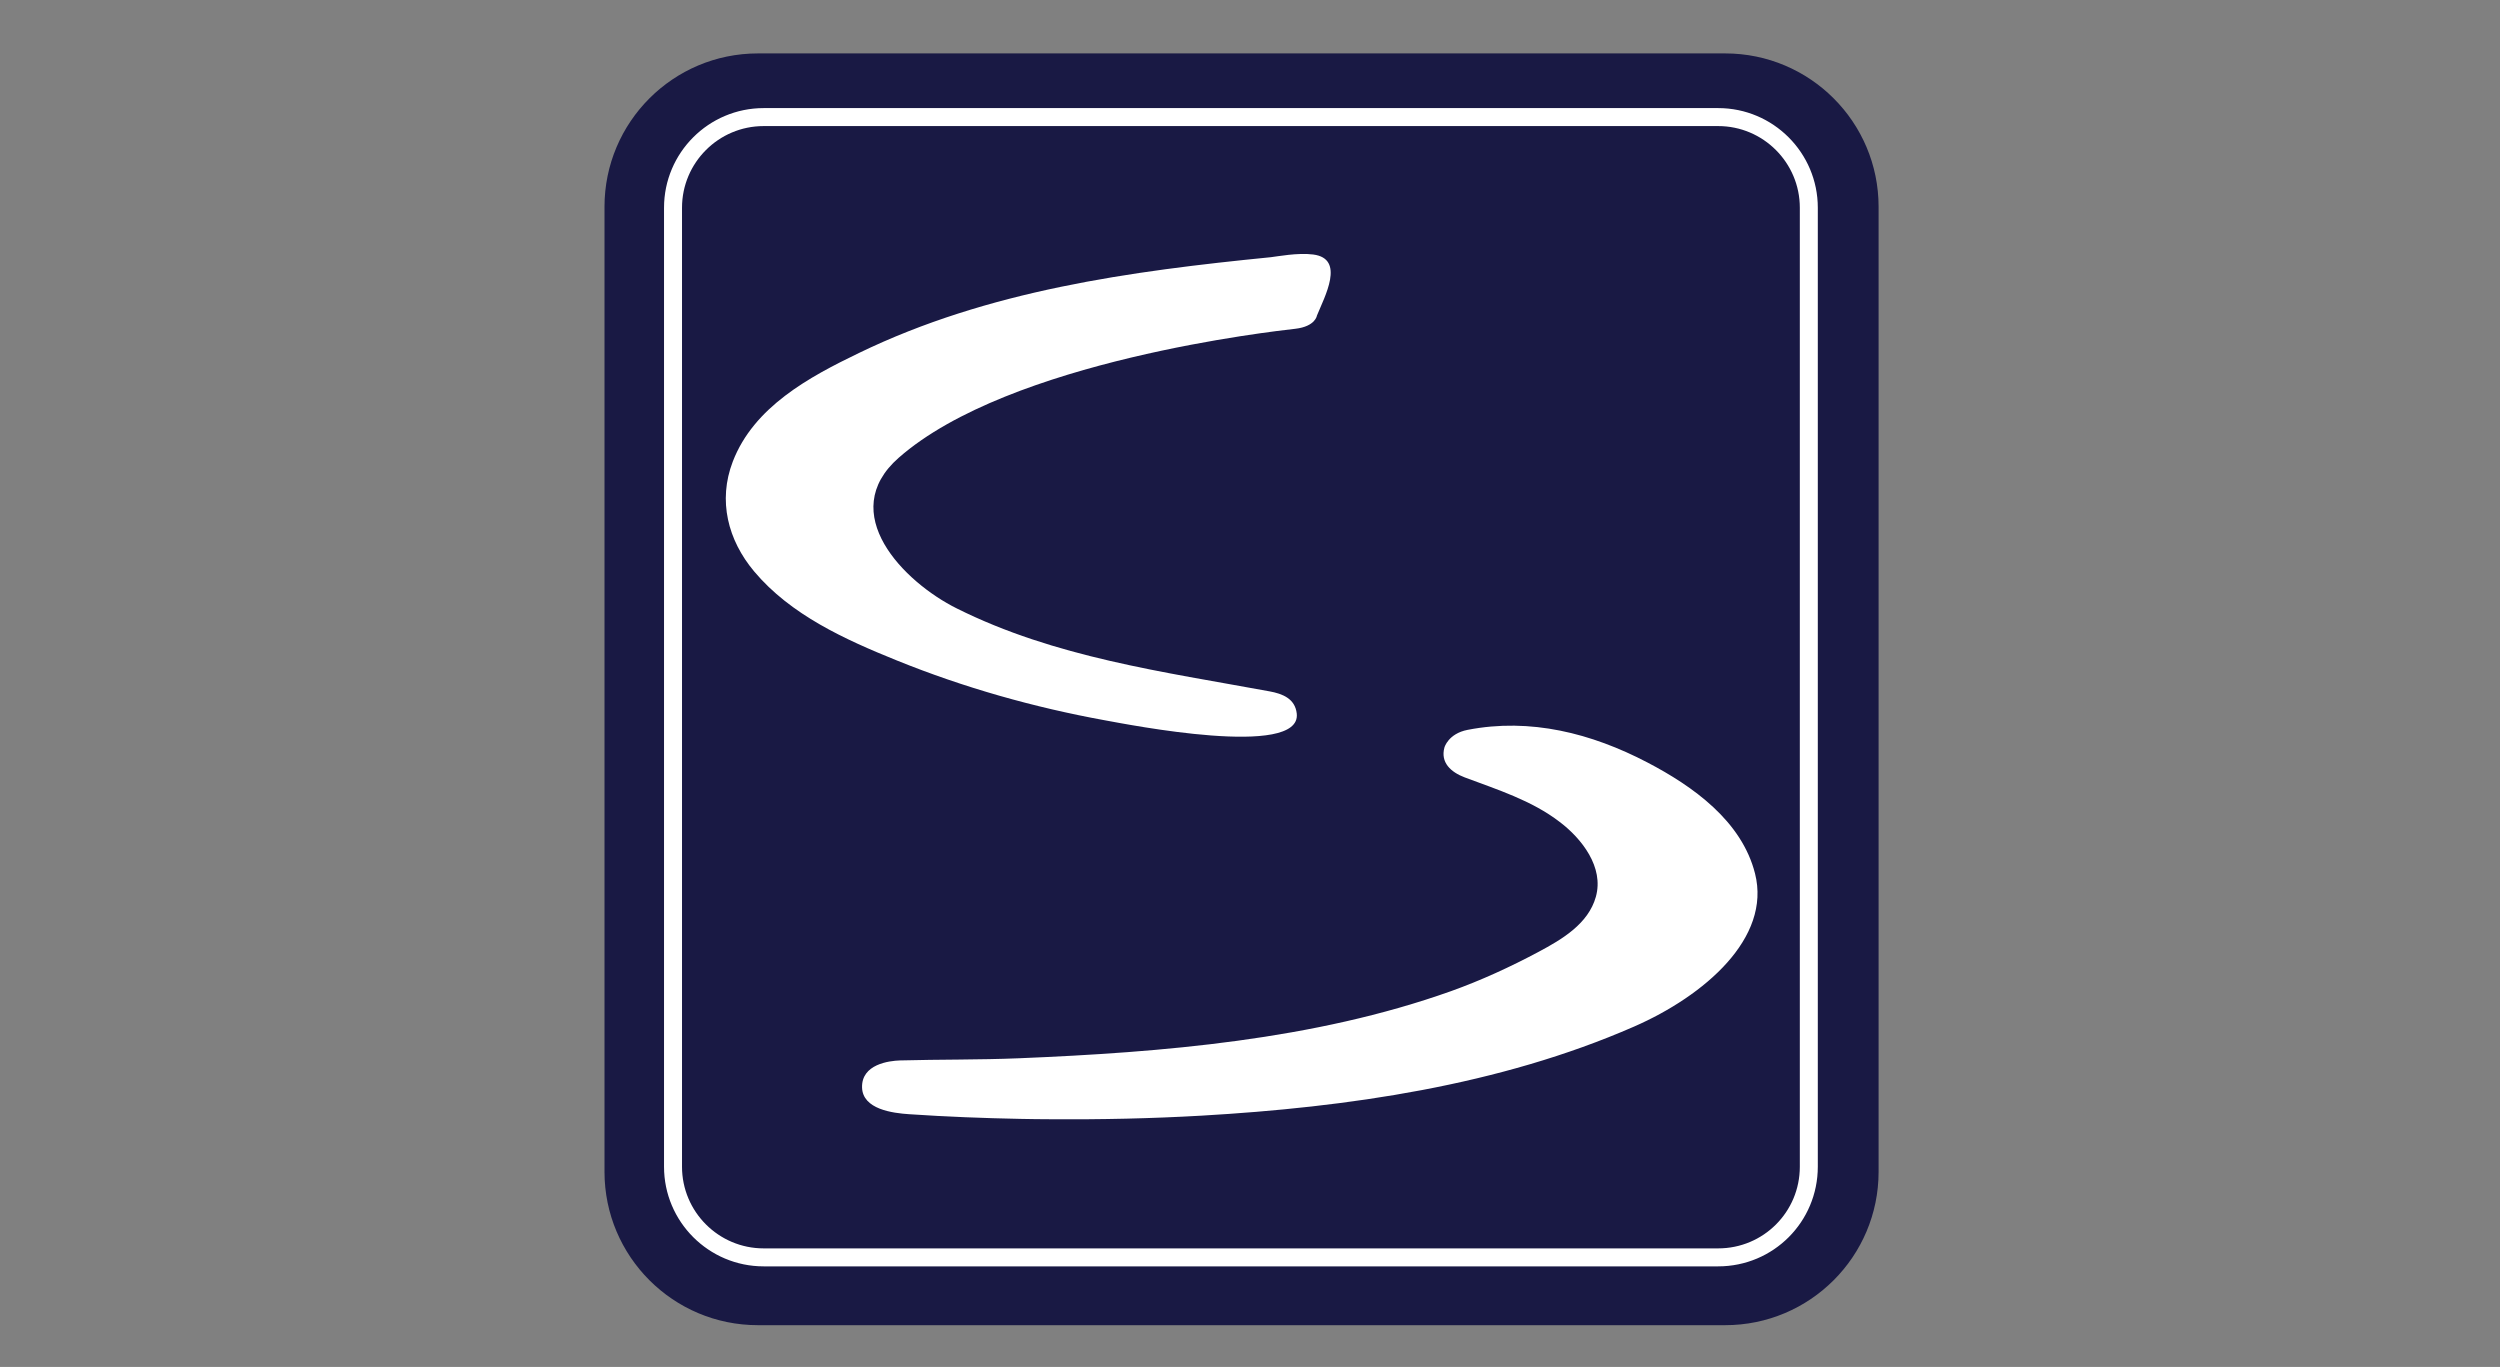 <?xml version="1.0" encoding="utf-8"?>
<!-- Generator: Adobe Illustrator 25.0.0, SVG Export Plug-In . SVG Version: 6.00 Build 0)  -->
<svg version="1.1" xmlns="http://www.w3.org/2000/svg" xmlns:xlink="http://www.w3.org/1999/xlink" x="0px" y="0px"
	 viewBox="0 0 139 76" style="enable-background:new 0 0 139 76;" xml:space="preserve">
<rect x="0" y="0" width="139" height="76" fill="#808080" stroke="none"/>
<style type="text/css">
	.st0{fill-rule:evenodd;clip-rule:evenodd;fill:#191944;}
	.st1{fill:#191944;}
	.st2{fill:none;stroke:#000000;stroke-width:0.965;stroke-linecap:round;stroke-linejoin:round;stroke-miterlimit:10;}
	.st3{fill:none;stroke:#000000;stroke-width:0.887;stroke-linecap:round;stroke-linejoin:round;stroke-miterlimit:10;}
	.st4{fill:none;stroke:#000000;stroke-width:1.517;stroke-linecap:round;stroke-linejoin:round;stroke-miterlimit:10;}
	.st5{fill:none;stroke:#000000;stroke-width:1.526;stroke-linecap:round;stroke-linejoin:round;stroke-miterlimit:10;}
	.st6{fill:none;stroke:#000000;stroke-width:1.018;stroke-linecap:round;stroke-linejoin:round;stroke-miterlimit:10;}
	.st7{fill:none;stroke:#000000;stroke-width:1.131;stroke-linecap:round;stroke-linejoin:round;stroke-miterlimit:10;}
	.st8{fill:none;stroke:#000000;stroke-width:1.309;stroke-linecap:round;stroke-linejoin:round;stroke-miterlimit:10;}
	.st9{fill:none;stroke:#000000;stroke-width:1.37;stroke-linecap:round;stroke-linejoin:round;stroke-miterlimit:10;}
	.st10{fill:none;stroke:#000000;stroke-width:1.599;stroke-linecap:round;stroke-linejoin:round;stroke-miterlimit:10;}
	.st11{fill:none;stroke:#000000;stroke-width:0.36;stroke-miterlimit:10;}
	.st12{fill:#2B2A6B;}
	.st13{fill:#191944;stroke:#FFFFFF;stroke-miterlimit:10;}
	.st14{fill:#FFFFFF;}
	.st15{fill:url(#SVGID_1_);}
	.st16{fill:#EA1E88;}
	.st17{fill:url(#SVGID_2_);}
	.st18{fill:#23BDC0;}
</style>
<g id="Layer_1">
</g>
<g id="Layer_2">
	<g>
		<path class="st1" d="M95.92,73.68H42.14c-4.71,0-8.53-3.82-8.53-8.53V11.5c0-4.71,3.82-8.53,8.53-8.53h53.78
			c4.71,0,8.53,3.82,8.53,8.53v53.65C104.45,69.86,100.63,73.68,95.92,73.68z"/>
		<path class="st13" d="M95.53,69.91H42.46c-2.78,0-5.04-2.26-5.04-5.04V11.55c0-2.78,2.26-5.04,5.04-5.04h53.07
			c2.78,0,5.04,2.26,5.04,5.04v53.32C100.57,67.66,98.32,69.91,95.53,69.91z"/>
		<path class="st14" d="M73.01,14.15c1.81,0.23,0.63,2.36,0.21,3.4c0,0-0.08,0.6-1.2,0.73c-1.12,0.13-15.88,1.75-22.05,7.17
			c-3.5,3.07,0.27,6.91,3.23,8.38c5.45,2.72,11.47,3.52,17.39,4.61c0.71,0.13,1.42,0.4,1.51,1.24c0.26,2.51-9.39,0.6-10.66,0.37
			c-3.96-0.72-7.85-1.82-11.58-3.33c-2.87-1.16-5.9-2.53-7.93-4.95c-1.46-1.74-2.02-3.93-1.19-6.1c1.17-3.05,4.25-4.71,7.03-6.05
			c7.17-3.47,15.05-4.54,22.89-5.32C71.02,14.26,72.15,14.04,73.01,14.15z"/>
		<path class="st14" d="M80.31,41.56c0,0,0.21-0.77,1.29-0.98c3.49-0.68,6.89,0.19,9.99,1.81c2.53,1.32,5.25,3.25,5.99,6.18
			c0.91,3.59-2.82,6.8-6.73,8.51c-7.5,3.28-15.93,4.48-24.04,4.95c-2.79,0.16-5.59,0.22-8.39,0.2c-0.56,0-1.12-0.01-1.68-0.02
			c-2.06-0.04-4.13-0.12-6.19-0.26c-0.91-0.06-2.59-0.27-2.62-1.49c-0.03-1.29,1.5-1.48,2.11-1.5c2.2-0.06,4.4-0.03,6.6-0.12
			c7.98-0.33,16.42-1.02,24.03-3.73c1.65-0.59,3.31-1.35,4.88-2.19c1.29-0.69,2.76-1.55,3.18-3.06c0.46-1.64-0.78-3.23-2.01-4.16
			c-1.56-1.2-3.48-1.8-5.29-2.48C80.67,42.93,80.08,42.4,80.31,41.56z"/>
	</g>
</g>
</svg>
